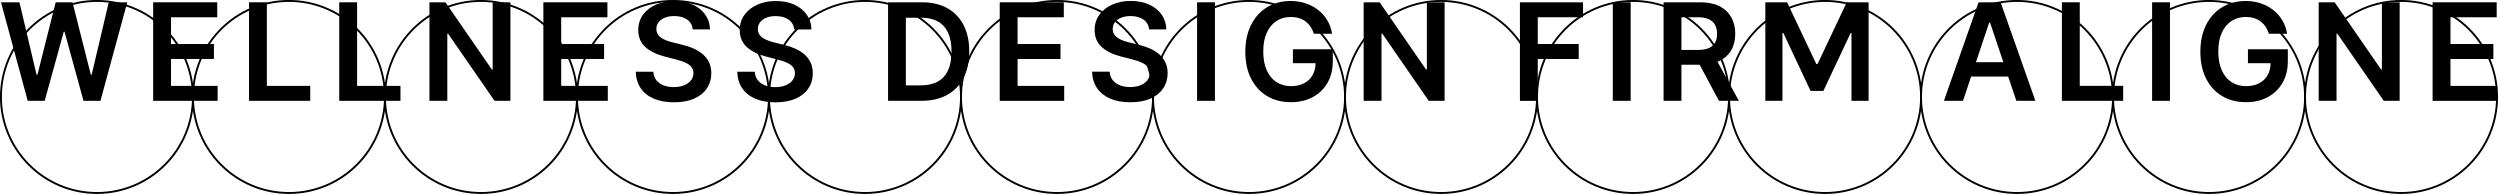 <svg width="641" height="50" viewBox="0 0 641 50" fill="none" xmlns="http://www.w3.org/2000/svg">
<g clip-path="url(#clip0_5_165)">
<path d="M24.86 49.48C38.457 49.48 49.48 38.457 49.48 24.86C49.48 11.263 38.457 0.24 24.86 0.24C11.263 0.24 0.24 11.263 0.24 24.86C0.24 38.457 11.263 49.48 24.86 49.48Z" stroke="black" stroke-width="0.49" stroke-miterlimit="10"/>
<path d="M74.09 49.48C87.687 49.48 98.71 38.457 98.71 24.86C98.71 11.263 87.687 0.24 74.09 0.24C60.493 0.24 49.47 11.263 49.47 24.86C49.47 38.457 60.493 49.48 74.09 49.48Z" stroke="black" stroke-width="0.49" stroke-miterlimit="10"/>
<path d="M123.32 49.48C136.917 49.48 147.94 38.457 147.94 24.86C147.94 11.263 136.917 0.24 123.32 0.24C109.723 0.24 98.7 11.263 98.7 24.86C98.7 38.457 109.723 49.48 123.32 49.48Z" stroke="black" stroke-width="0.49" stroke-miterlimit="10"/>
<path d="M172.55 49.48C186.147 49.48 197.17 38.457 197.17 24.86C197.17 11.263 186.147 0.24 172.55 0.24C158.953 0.24 147.93 11.263 147.93 24.86C147.93 38.457 158.953 49.48 172.55 49.48Z" stroke="black" stroke-width="0.49" stroke-miterlimit="10"/>
<path d="M221.78 49.48C235.377 49.48 246.4 38.457 246.4 24.86C246.4 11.263 235.377 0.24 221.78 0.24C208.183 0.24 197.16 11.263 197.16 24.86C197.16 38.457 208.183 49.48 221.78 49.48Z" stroke="black" stroke-width="0.49" stroke-miterlimit="10"/>
<path d="M517.17 49.48C530.767 49.48 541.79 38.457 541.79 24.86C541.79 11.263 530.767 0.24 517.17 0.24C503.573 0.24 492.55 11.263 492.55 24.86C492.55 38.457 503.573 49.48 517.17 49.48Z" stroke="black" stroke-width="0.49" stroke-miterlimit="10"/>
<path d="M566.4 49.48C579.997 49.48 591.02 38.457 591.02 24.86C591.02 11.263 579.997 0.24 566.4 0.24C552.803 0.24 541.78 11.263 541.78 24.86C541.78 38.457 552.803 49.48 566.4 49.48Z" stroke="black" stroke-width="0.49" stroke-miterlimit="10"/>
<path d="M615.63 49.48C629.227 49.48 640.25 38.457 640.25 24.86C640.25 11.263 629.227 0.24 615.63 0.24C602.033 0.24 591.01 11.263 591.01 24.86C591.01 38.457 602.033 49.48 615.63 49.48Z" stroke="black" stroke-width="0.49" stroke-miterlimit="10"/>
<path d="M271.02 49.48C284.617 49.48 295.64 38.457 295.64 24.86C295.64 11.263 284.617 0.24 271.02 0.24C257.423 0.24 246.4 11.263 246.4 24.86C246.4 38.457 257.423 49.48 271.02 49.48Z" stroke="black" stroke-width="0.49" stroke-miterlimit="10"/>
<path d="M320.25 49.48C333.847 49.48 344.87 38.457 344.87 24.86C344.87 11.263 333.847 0.24 320.25 0.24C306.653 0.24 295.63 11.263 295.63 24.86C295.63 38.457 306.653 49.48 320.25 49.48Z" stroke="black" stroke-width="0.49" stroke-miterlimit="10"/>
<path d="M369.48 49.48C383.077 49.48 394.1 38.457 394.1 24.86C394.1 11.263 383.077 0.24 369.48 0.24C355.883 0.24 344.86 11.263 344.86 24.86C344.86 38.457 355.883 49.48 369.48 49.48Z" stroke="black" stroke-width="0.49" stroke-miterlimit="10"/>
<path d="M418.71 49.48C432.307 49.48 443.33 38.457 443.33 24.86C443.33 11.263 432.307 0.24 418.71 0.24C405.113 0.24 394.09 11.263 394.09 24.86C394.09 38.457 405.113 49.48 418.71 49.48Z" stroke="black" stroke-width="0.49" stroke-miterlimit="10"/>
<path d="M467.94 49.48C481.537 49.48 492.56 38.457 492.56 24.86C492.56 11.263 481.537 0.24 467.94 0.24C454.343 0.24 443.32 11.263 443.32 24.86C443.32 38.457 454.343 49.48 467.94 49.48Z" stroke="black" stroke-width="0.49" stroke-miterlimit="10"/>
<path d="M503.3 25.85H498.42L507.31 0.59H512.96L521.87 25.85H516.99L510.24 5.77H510.04L503.31 25.85H503.3Z" fill="black"/>
<path d="M528.67 25.85V0.59H533.25V22.01H544.38V25.85H528.68H528.67Z" fill="black"/>
<path d="M556.38 0.59V25.85H551.8V0.59H556.38Z" fill="black"/>
<path d="M576.37 12.63V16.21H582.18C582.16 17.37 581.91 18.38 581.42 19.25C580.91 20.16 580.18 20.86 579.24 21.35C578.3 21.84 577.19 22.09 575.9 22.09C574.49 22.09 573.24 21.75 572.17 21.06C571.1 20.37 570.27 19.37 569.67 18.04C569.07 16.71 568.77 15.1 568.77 13.19C568.77 11.28 569.07 9.69 569.68 8.37C570.28 7.05 571.12 6.05 572.18 5.37C573.24 4.69 574.45 4.35 575.81 4.35C576.57 4.35 577.27 4.45 577.91 4.64C578.55 4.83 579.12 5.12 579.62 5.5C580.12 5.88 580.55 6.33 580.9 6.86C581.26 7.39 581.54 7.99 581.75 8.65H586.41C586.22 7.41 585.82 6.27 585.21 5.25C584.6 4.22 583.83 3.33 582.88 2.59C581.94 1.84 580.86 1.26 579.66 0.86C578.45 0.45 577.15 0.25 575.75 0.25C574.1 0.25 572.57 0.54 571.16 1.13C569.75 1.72 568.53 2.57 567.48 3.7C566.44 4.82 565.62 6.19 565.04 7.79C564.46 9.39 564.17 11.22 564.17 13.25C564.17 15.91 564.66 18.21 565.64 20.15C566.62 22.09 567.99 23.58 569.75 24.63C571.51 25.68 573.55 26.2 575.87 26.2C577.96 26.2 579.81 25.77 581.42 24.92C583.03 24.07 584.3 22.85 585.22 21.28C586.14 19.7 586.6 17.83 586.6 15.67V12.64H576.35L576.37 12.63Z" fill="black"/>
<path d="M615.27 0.59V25.85H611.2L599.3 8.64H599.09V25.85H594.51V0.59H598.61L610.5 17.81H610.72V0.59H615.27Z" fill="black"/>
<path d="M623.72 25.85V0.59H640.15V4.43H628.3V11.29H639.3V15.13H628.3V22.02H640.25V25.86H623.72V25.85Z" fill="black"/>
<path d="M516.8 15.95H503.48V19.63H516.8V15.95Z" fill="black"/>
<path d="M23.5 19.17H23.29L18.59 0.59H14.28L9.6 19.15H9.37L4.99 0.59H0.25L7.11 25.85H11.46L16.35 8.13H16.54L21.41 25.85H25.76L32.63 0.59H27.88L23.5 19.17Z" fill="black"/>
<path d="M43.85 15.12H54.85V11.29H43.85V4.43H55.7V0.59H39.27V25.85H55.8V22.02H43.85V15.12Z" fill="black"/>
<path d="M68.42 0.59H63.85V25.85H79.55V22.02H68.42V0.59Z" fill="black"/>
<path d="M91.56 0.59H86.98V25.85H102.68V22.02H91.56V0.59Z" fill="black"/>
<path d="M126.32 17.81H126.1L114.21 0.59H110.11V25.85H114.69V8.65H114.9L126.8 25.85H130.87V0.59H126.32V17.81Z" fill="black"/>
<path d="M143.89 15.12H154.89V11.29H143.89V4.43H155.74V0.59H139.32V25.85H155.84V22.02H143.89V15.12Z" fill="black"/>
<path d="M180.08 13.81C179.38 13.23 178.58 12.76 177.7 12.38C176.82 12 175.9 11.7 174.94 11.48L172.57 10.89C172.05 10.77 171.54 10.61 171.03 10.43C170.52 10.25 170.06 10.02 169.64 9.76C169.22 9.5 168.89 9.17 168.65 8.78C168.41 8.39 168.29 7.94 168.29 7.41C168.29 6.78 168.48 6.21 168.85 5.72C169.21 5.23 169.73 4.84 170.42 4.55C171.11 4.26 171.92 4.12 172.87 4.12C174.23 4.12 175.33 4.42 176.18 5.02C177.03 5.62 177.51 6.46 177.63 7.54H182.03C182.01 6.12 181.61 4.86 180.83 3.76C180.06 2.66 178.99 1.8 177.64 1.18C176.29 0.56 174.71 0.25 172.92 0.25C171.13 0.25 169.57 0.56 168.17 1.18C166.77 1.8 165.67 2.67 164.86 3.79C164.05 4.91 163.65 6.21 163.65 7.7C163.65 9.51 164.25 10.96 165.46 12.05C166.66 13.14 168.31 13.95 170.39 14.49L173.26 15.23C174.16 15.46 174.96 15.72 175.63 16.01C176.31 16.3 176.84 16.66 177.22 17.1C177.6 17.53 177.79 18.08 177.8 18.73C177.8 19.45 177.57 20.09 177.15 20.62C176.72 21.16 176.13 21.58 175.38 21.88C174.63 22.18 173.75 22.33 172.76 22.33C171.77 22.33 170.94 22.19 170.18 21.9C169.41 21.61 168.79 21.18 168.31 20.59C167.83 20.01 167.56 19.27 167.5 18.39H163C163.07 20.07 163.5 21.49 164.31 22.66C165.12 23.83 166.25 24.72 167.69 25.32C169.13 25.93 170.84 26.23 172.8 26.23C174.76 26.23 176.55 25.92 177.97 25.29C179.4 24.66 180.49 23.78 181.24 22.66C182 21.54 182.38 20.24 182.38 18.76C182.38 17.67 182.17 16.71 181.76 15.9C181.35 15.09 180.79 14.39 180.09 13.82L180.08 13.81Z" fill="black"/>
<path d="M207.77 15.9C207.36 15.09 206.8 14.39 206.1 13.82C205.4 13.24 204.6 12.77 203.72 12.39C202.84 12.01 201.92 11.71 200.96 11.49L198.59 10.9C198.07 10.78 197.56 10.62 197.05 10.44C196.54 10.26 196.08 10.03 195.66 9.77C195.24 9.51 194.91 9.18 194.67 8.79C194.43 8.4 194.31 7.95 194.31 7.42C194.31 6.79 194.5 6.22 194.87 5.73C195.23 5.24 195.75 4.85 196.44 4.56C197.13 4.27 197.94 4.13 198.89 4.13C200.25 4.13 201.35 4.43 202.2 5.03C203.05 5.63 203.53 6.47 203.65 7.55H208.05C208.03 6.13 207.63 4.87 206.85 3.77C206.08 2.67 205.01 1.81 203.66 1.19C202.31 0.57 200.73 0.26 198.94 0.26C197.15 0.26 195.59 0.57 194.19 1.19C192.79 1.81 191.69 2.68 190.88 3.8C190.07 4.92 189.67 6.22 189.67 7.71C189.67 9.52 190.27 10.97 191.48 12.06C192.68 13.15 194.33 13.96 196.41 14.5L199.28 15.24C200.18 15.47 200.98 15.73 201.65 16.02C202.33 16.31 202.86 16.67 203.24 17.11C203.62 17.54 203.81 18.09 203.82 18.74C203.82 19.46 203.59 20.1 203.17 20.63C202.74 21.17 202.15 21.59 201.4 21.89C200.65 22.19 199.77 22.34 198.78 22.34C197.79 22.34 196.96 22.2 196.2 21.91C195.43 21.62 194.81 21.19 194.33 20.6C193.85 20.02 193.58 19.28 193.52 18.4H189.02C189.09 20.08 189.52 21.5 190.33 22.67C191.14 23.84 192.27 24.73 193.71 25.33C195.15 25.94 196.86 26.24 198.82 26.24C200.78 26.24 202.57 25.93 203.99 25.3C205.42 24.67 206.51 23.79 207.26 22.67C208.02 21.55 208.4 20.25 208.4 18.77C208.4 17.68 208.19 16.72 207.78 15.91L207.77 15.9Z" fill="black"/>
<path d="M236.26 25.85H227.7V0.59H236.43C238.94 0.59 241.09 1.09 242.9 2.1C244.71 3.11 246.09 4.55 247.06 6.44C248.03 8.32 248.52 10.58 248.52 13.2C248.52 15.82 248.03 18.09 247.06 19.98C246.09 21.87 244.68 23.32 242.85 24.33C241.02 25.34 238.82 25.85 236.26 25.85ZM232.27 21.89H236.03C237.79 21.89 239.26 21.57 240.43 20.92C241.61 20.27 242.49 19.31 243.08 18.02C243.67 16.73 243.97 15.12 243.97 13.19C243.97 11.26 243.67 9.65 243.08 8.37C242.49 7.09 241.61 6.13 240.46 5.5C239.3 4.86 237.87 4.54 236.16 4.54H232.26V21.88L232.27 21.89Z" fill="black"/>
<path d="M256.33 25.85V0.59H272.76V4.43H260.91V11.29H271.91V15.13H260.91V22.02H272.86V25.86H256.33V25.85Z" fill="black"/>
<path d="M294.64 7.54C294.52 6.46 294.04 5.62 293.19 5.02C292.34 4.42 291.24 4.12 289.88 4.12C288.93 4.12 288.11 4.26 287.43 4.55C286.75 4.84 286.23 5.23 285.86 5.72C285.5 6.21 285.31 6.78 285.3 7.41C285.3 7.94 285.42 8.39 285.66 8.78C285.9 9.17 286.23 9.49 286.65 9.76C287.07 10.03 287.53 10.25 288.04 10.43C288.55 10.61 289.06 10.76 289.58 10.89L291.95 11.48C292.9 11.7 293.82 12 294.71 12.38C295.59 12.76 296.39 13.24 297.09 13.81C297.79 14.39 298.35 15.08 298.76 15.89C299.17 16.7 299.38 17.66 299.38 18.75C299.38 20.23 299 21.53 298.25 22.65C297.49 23.77 296.4 24.65 294.98 25.28C293.55 25.91 291.83 26.22 289.81 26.22C287.79 26.22 286.14 25.92 284.7 25.31C283.26 24.7 282.13 23.81 281.32 22.65C280.51 21.48 280.07 20.06 280.01 18.38H284.51C284.58 19.26 284.85 19.99 285.32 20.58C285.8 21.16 286.42 21.6 287.19 21.89C287.96 22.18 288.82 22.32 289.77 22.32C290.72 22.32 291.64 22.17 292.39 21.87C293.14 21.57 293.73 21.15 294.16 20.61C294.59 20.07 294.81 19.44 294.81 18.72C294.81 18.06 294.61 17.52 294.23 17.09C293.85 16.66 293.32 16.3 292.64 16C291.96 15.7 291.17 15.45 290.27 15.22L287.4 14.48C285.32 13.95 283.68 13.13 282.47 12.04C281.27 10.95 280.66 9.5 280.66 7.69C280.66 6.2 281.07 4.9 281.87 3.78C282.68 2.66 283.78 1.79 285.18 1.17C286.58 0.55 288.16 0.24 289.93 0.24C291.7 0.24 293.29 0.55 294.65 1.17C296 1.79 297.07 2.65 297.84 3.75C298.61 4.85 299.01 6.11 299.04 7.53H294.64V7.54Z" fill="black"/>
<path d="M311.51 0.59V25.85H306.93V0.59H311.51Z" fill="black"/>
<path d="M331.5 12.63V16.21H337.31C337.29 17.37 337.04 18.38 336.55 19.25C336.04 20.16 335.31 20.86 334.37 21.35C333.43 21.84 332.32 22.09 331.03 22.09C329.62 22.09 328.37 21.75 327.3 21.06C326.23 20.37 325.4 19.37 324.8 18.04C324.2 16.72 323.9 15.1 323.9 13.19C323.9 11.28 324.2 9.69 324.81 8.37C325.41 7.05 326.25 6.05 327.31 5.37C328.37 4.69 329.58 4.35 330.94 4.35C331.7 4.35 332.4 4.45 333.04 4.64C333.68 4.83 334.25 5.12 334.75 5.5C335.25 5.88 335.68 6.33 336.03 6.86C336.39 7.39 336.67 7.99 336.88 8.65H341.54C341.35 7.41 340.95 6.27 340.34 5.25C339.73 4.22 338.96 3.33 338.01 2.59C337.07 1.84 335.99 1.26 334.79 0.86C333.58 0.45 332.28 0.25 330.88 0.25C329.23 0.25 327.7 0.54 326.29 1.13C324.88 1.72 323.66 2.57 322.61 3.7C321.57 4.82 320.75 6.19 320.17 7.79C319.59 9.39 319.3 11.21 319.3 13.25C319.3 15.91 319.79 18.21 320.77 20.15C321.75 22.09 323.12 23.58 324.88 24.63C326.64 25.68 328.68 26.2 331 26.2C333.09 26.2 334.94 25.77 336.55 24.92C338.16 24.07 339.43 22.85 340.35 21.28C341.27 19.7 341.73 17.83 341.73 15.67V12.64H331.48L331.5 12.63Z" fill="black"/>
<path d="M370.4 0.59V25.85H366.33L354.43 8.64H354.22V25.85H349.64V0.59H353.74L365.63 17.81H365.85V0.59H370.4Z" fill="black"/>
<path d="M389.71 25.85V0.59H405.89V4.43H394.28V11.29H404.78V15.13H394.28V25.86H389.7L389.71 25.85Z" fill="black"/>
<path d="M418.1 0.59V25.85H413.52V0.59H418.1Z" fill="black"/>
<path d="M440.74 25.85H445.85L440.37 15.83C440.53 15.76 440.71 15.71 440.86 15.63C442.19 14.98 443.2 14.07 443.89 12.88C444.58 11.69 444.92 10.29 444.92 8.67C444.92 7.05 444.58 5.65 443.9 4.43C443.22 3.22 442.22 2.27 440.9 1.6C439.58 0.93 437.95 0.59 436.01 0.59H426.54V25.85H431.12V16.6H435.78L440.74 25.85ZM431.12 4.42H435.31C436.45 4.42 437.39 4.59 438.11 4.92C438.83 5.25 439.37 5.74 439.73 6.38C440.08 7.02 440.26 7.78 440.26 8.68C440.26 9.58 440.09 10.33 439.74 10.94C439.39 11.55 438.85 12.02 438.13 12.33C437.41 12.65 436.48 12.8 435.34 12.8H431.12V4.42Z" fill="black"/>
<path d="M452.61 0.59H458.21L465.71 16.43H466.01L473.51 0.59H479.11V25.85H474.72V8.5H474.49L467.51 23.32H464.23L457.25 8.46H457.02V25.85H452.63V0.59H452.61Z" fill="black"/>
</g>
<defs>
<clipPath id="clip0_5_165">
<rect width="640.49" height="49.72" fill="white"/>
</clipPath>
</defs>
</svg>
